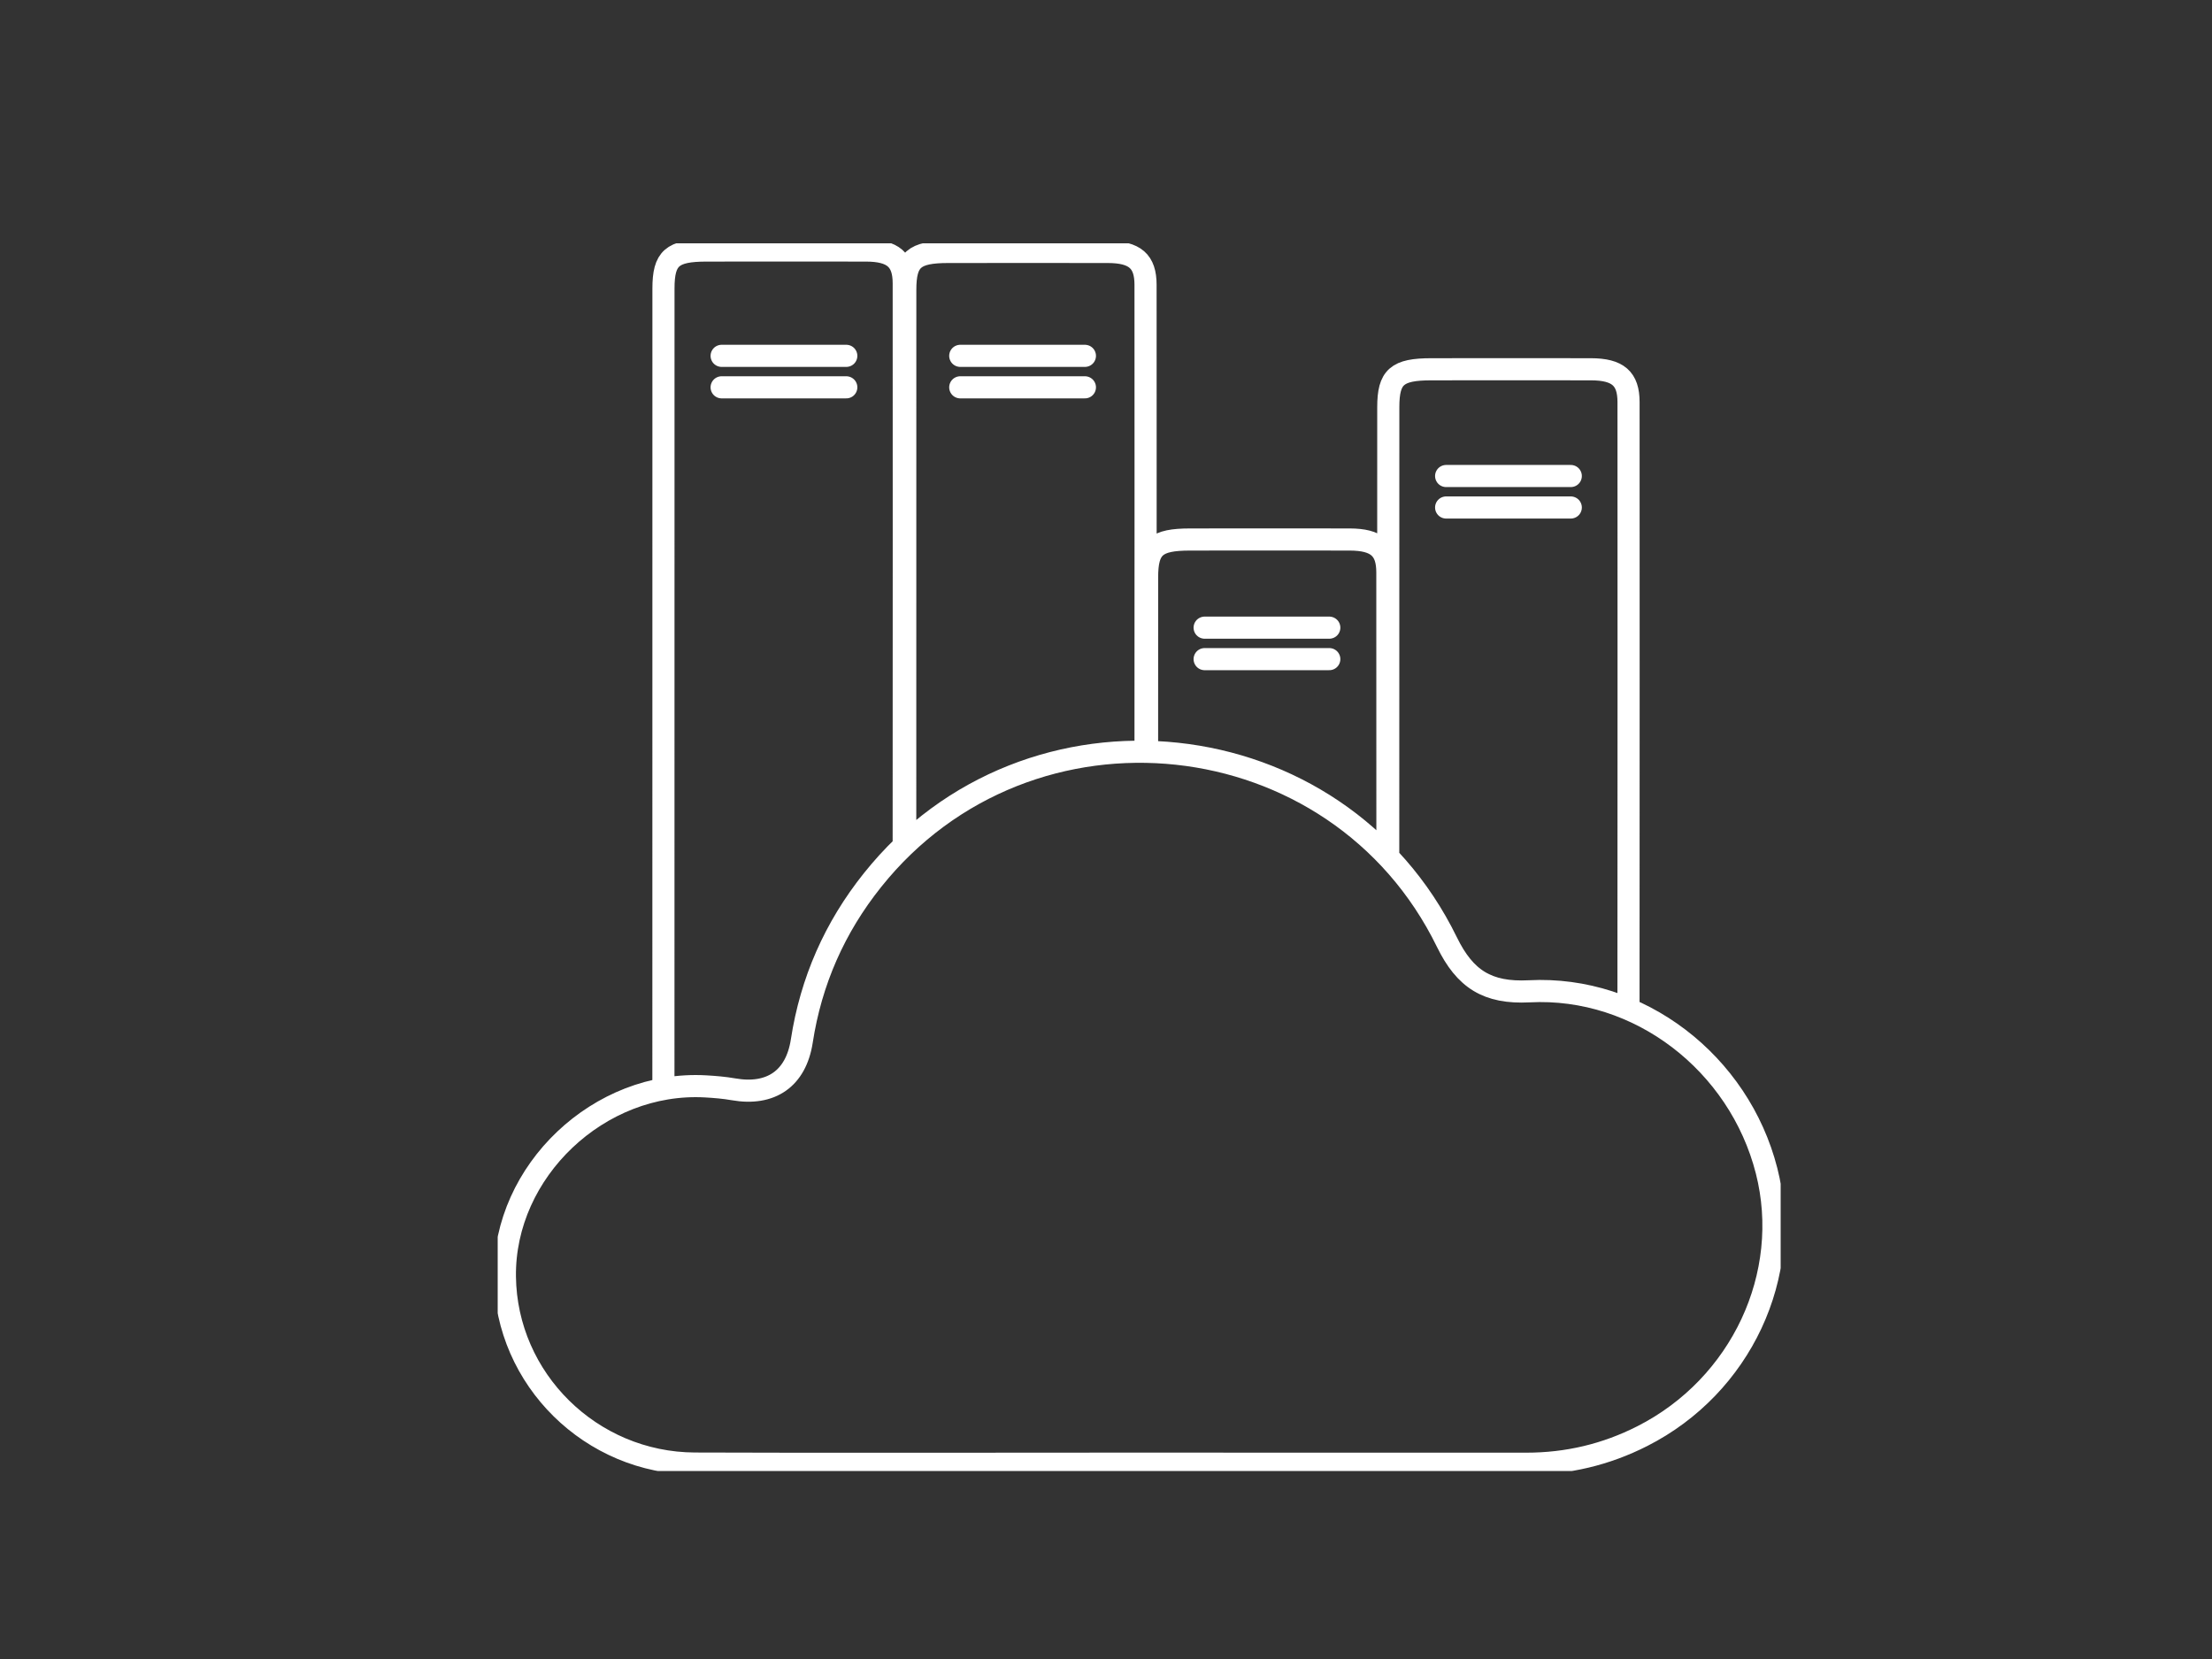<svg width="200" height="150" viewBox="0 0 200 150" fill="none" xmlns="http://www.w3.org/2000/svg">
<rect x="0" y="0" width="200" height="150" fill="#333333" stroke="none"/>
<g clip-path="url(#clip0_10787_101)">
<path d="M81.709 76.486C81.722 58.778 81.717 36.267 81.712 25.624C81.712 23.49 80.752 22.66 78.314 22.652C73.505 22.641 68.691 22.649 63.885 22.652C60.768 22.652 59.988 23.34 59.988 26.082C59.983 43.187 59.983 74.908 59.983 98.464M103.575 67.975C103.583 52.125 103.581 34.722 103.575 25.753C103.575 23.619 102.616 22.789 100.178 22.781C95.369 22.771 90.555 22.779 85.749 22.781C82.632 22.781 81.852 23.469 81.852 26.211C81.849 38.305 81.847 57.702 81.847 76.356M103.713 67.977C103.713 62.009 103.716 56.623 103.716 52.21C103.716 49.468 104.496 48.78 107.612 48.78C112.419 48.777 117.233 48.769 122.042 48.78C124.48 48.788 125.439 49.618 125.439 51.752C125.442 57.627 125.445 67.118 125.445 77.425M147.241 91.244C147.256 73.076 147.251 47.825 147.246 36.36C147.246 34.226 146.287 33.395 143.849 33.388C139.04 33.377 134.225 33.385 129.419 33.388C126.302 33.388 125.523 34.076 125.523 36.818C125.52 46.873 125.517 61.976 125.517 77.502M159.726 105.855C157.244 96.121 148.208 89.112 138.262 89.63C134.493 89.824 132.458 88.525 130.828 85.188C120.924 64.888 92.978 61.924 78.886 79.58C75.465 83.861 73.328 88.712 72.494 94.131C71.969 97.523 69.707 99.083 66.318 98.49C65.489 98.343 64.638 98.275 63.796 98.226C54.173 97.686 45.535 105.878 45.65 115.424C45.761 124.701 53.425 132.294 62.834 132.33C75.436 132.376 88.041 132.34 100.641 132.34C113.24 132.34 125.551 132.338 138.002 132.345C141.704 132.345 145.198 131.523 148.496 129.846C157.423 125.317 162.125 115.272 159.726 105.855Z" stroke="white" stroke-width="2" stroke-miterlimit="10"/>
<path d="M65.247 32.174H76.518" stroke="white" stroke-width="2" stroke-linecap="round" stroke-linejoin="round"/>
<path d="M65.247 35.02H76.518" stroke="white" stroke-width="2" stroke-linecap="round" stroke-linejoin="round"/>
<path d="M86.822 32.174H98.093" stroke="white" stroke-width="2" stroke-linecap="round" stroke-linejoin="round"/>
<path d="M86.822 35.02H98.093" stroke="white" stroke-width="2" stroke-linecap="round" stroke-linejoin="round"/>
<path d="M108.918 56.75H120.189" stroke="white" stroke-width="2" stroke-linecap="round" stroke-linejoin="round"/>
<path d="M108.918 59.596H120.189" stroke="white" stroke-width="2" stroke-linecap="round" stroke-linejoin="round"/>
<path d="M130.753 43.039H142.024" stroke="white" stroke-width="2" stroke-linecap="round" stroke-linejoin="round"/>
<path d="M130.753 45.885H142.024" stroke="white" stroke-width="2" stroke-linecap="round" stroke-linejoin="round"/>
</g>
<defs>
<clipPath id="clip0_10787_101">
<rect width="116" height="111" fill="white" transform="translate(45 22)"/>
</clipPath>
</defs>
</svg>
